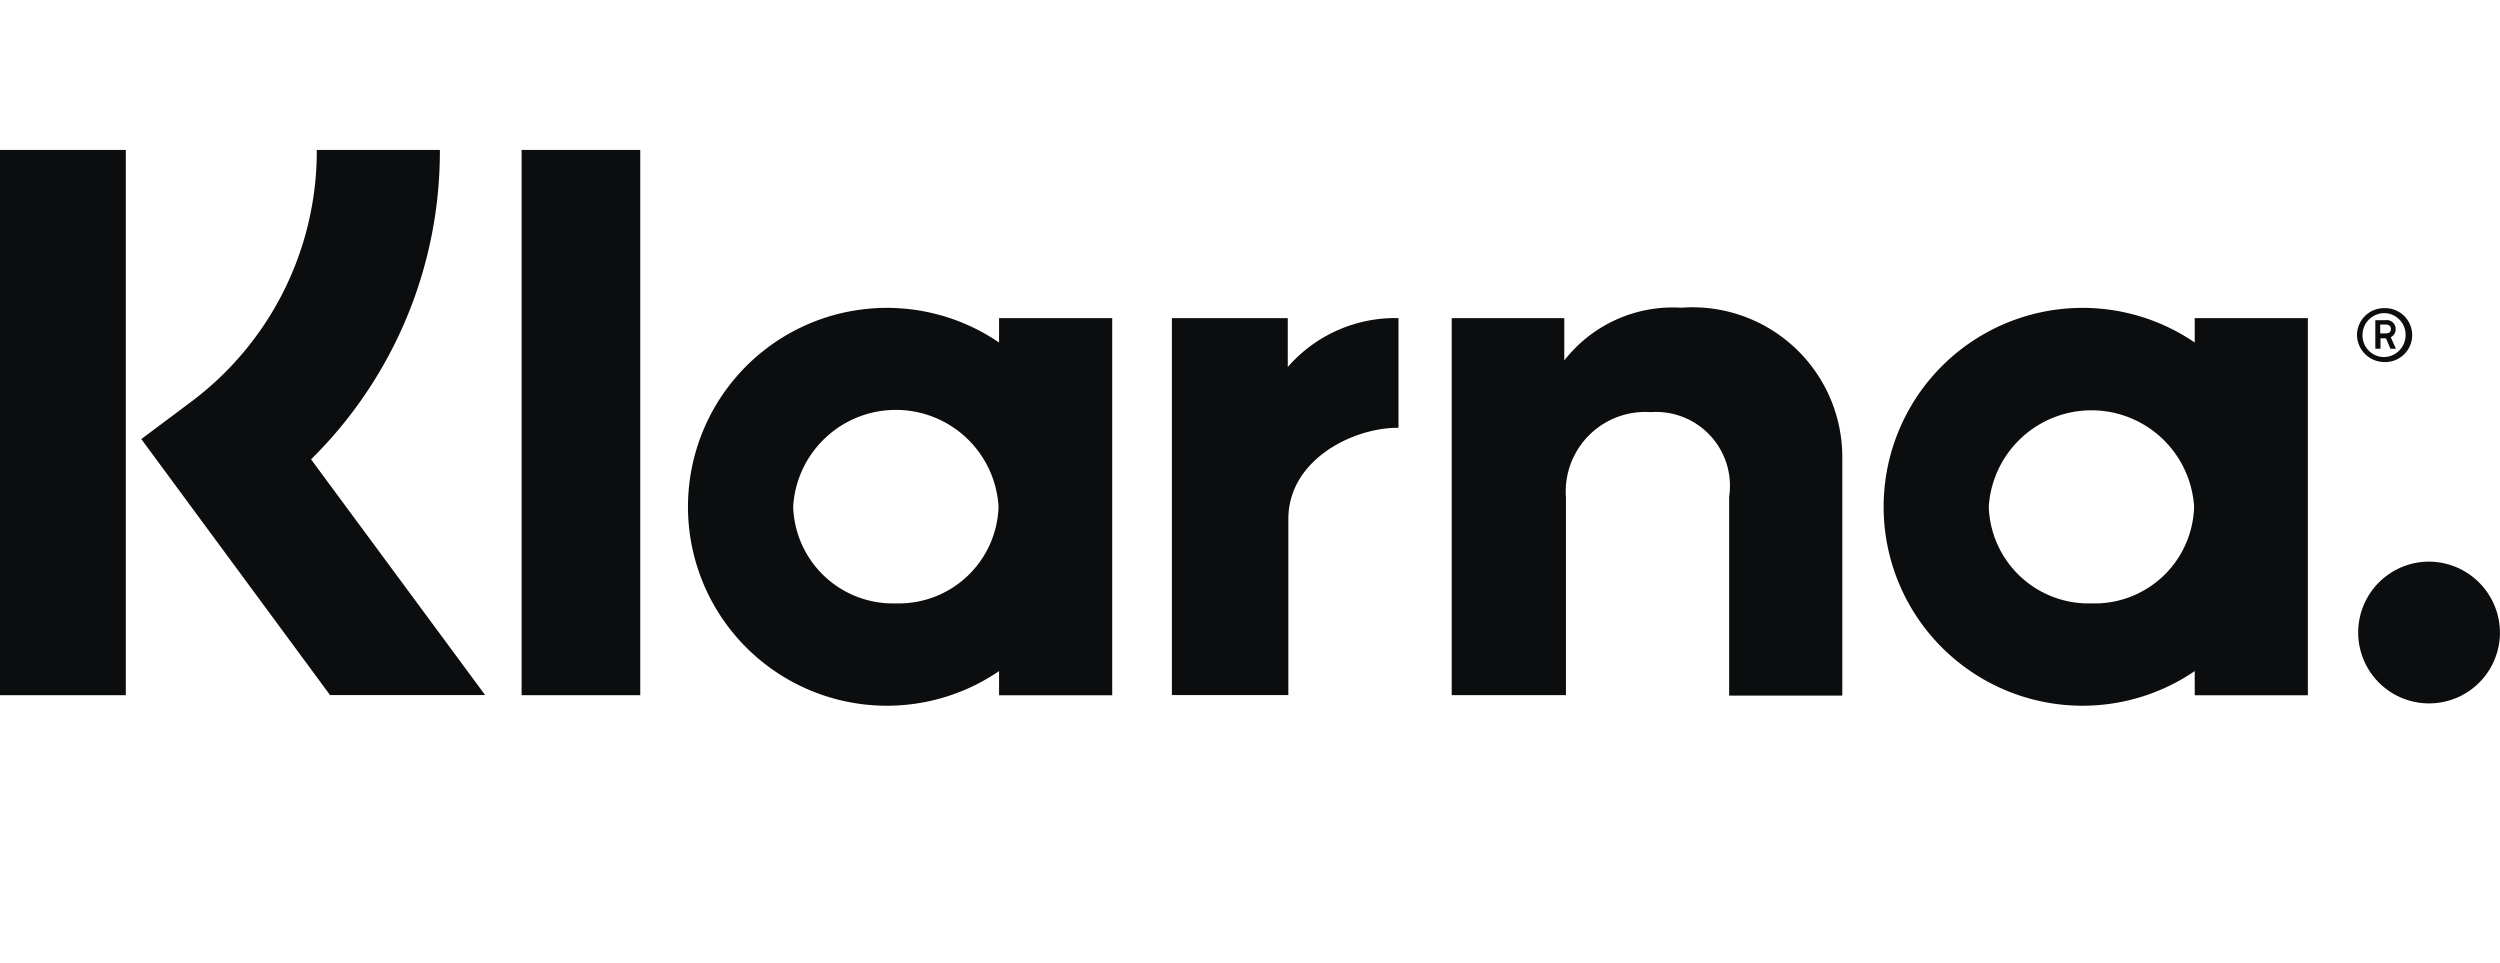 <svg xmlns="http://www.w3.org/2000/svg" xmlns:xlink="http://www.w3.org/1999/xlink" width="48.145" height="18.55" viewBox="0 0 48.145 18.55">
  <defs>
    <clipPath id="clip-path">
      <rect id="Rectangle_13177" data-name="Rectangle 13177" width="48.145" height="10.699" transform="translate(0.809 0.992)" fill="#0b0d0e"/>
    </clipPath>
  </defs>
  <g id="klarna_cart" transform="translate(10125 -8402)">
    <g id="klarna" transform="translate(-10125.81 8403.896)" clip-path="url(#clip-path)">
      <path id="Path_7001" data-name="Path 7001" d="M9.281.992H6.911A6.031,6.031,0,0,1,4.466,5.86l-.935.7L7.166,11.49h2.987L6.8,6.95A8.325,8.325,0,0,0,9.281.992Z" fill="#0b0d0e"/>
      <path id="Path_7002" data-name="Path 7002" d="M3.233.992H.809v10.5H3.233Z" fill="#0b0d0e"/>
      <path id="Path_7003" data-name="Path 7003" d="M13.14.992H10.855v10.5H13.14Z" fill="#0b0d0e"/>
      <path id="Path_7004" data-name="Path 7004" d="M33.189,4.03a2.649,2.649,0,0,0-2.254,1.016V4.231H28.767v7.26h2.2V7.681A1.532,1.532,0,0,1,32.6,6.041a1.423,1.423,0,0,1,1.51,1.63V11.5h2.179V6.877A2.885,2.885,0,0,0,33.189,4.03Z" fill="#0b0d0e"/>
      <path id="Path_7005" data-name="Path 7005" d="M20.05,4.231V4.7a3.831,3.831,0,1,0,0,6.328v.466h2.179V4.231ZM18.062,9.724a1.922,1.922,0,0,1-1.977-1.863,1.981,1.981,0,0,1,3.955,0A1.922,1.922,0,0,1,18.062,9.724Z" fill="#0b0d0e"/>
      <path id="Path_7006" data-name="Path 7006" d="M25.61,5.172V4.23H23.378v7.26h2.243V8.1c0-1.143,1.244-1.757,2.1-1.757h.021V4.23A2.743,2.743,0,0,0,25.61,5.172Z" fill="#0b0d0e"/>
      <path id="Path_7007" data-name="Path 7007" d="M43.076,4.231V4.7a3.831,3.831,0,1,0,0,6.328v.466h2.179V4.231ZM41.088,9.724A1.922,1.922,0,0,1,39.11,7.861a1.981,1.981,0,0,1,3.954,0A1.915,1.915,0,0,1,41.088,9.724Z" fill="#0b0d0e"/>
      <path id="Path_7008" data-name="Path 7008" d="M46.945,4.439a.168.168,0,0,0-.191-.169h-.2v.55h.1v-.2h.106l.085.2h.106l-.1-.222A.164.164,0,0,0,46.945,4.439Zm-.191.085h-.106V4.354h.106c.064,0,.1.032.1.085S46.828,4.524,46.754,4.524Z" fill="#0b0d0e"/>
      <path id="Path_7009" data-name="Path 7009" d="M46.722,4.038a.521.521,0,0,0-.521.519.528.528,0,0,0,.521.519.519.519,0,1,0,0-1.037Zm0,.942a.416.416,0,0,1-.415-.423.423.423,0,0,1,.415-.423.416.416,0,0,1,.415.423A.423.423,0,0,1,46.722,4.98Z" fill="#0b0d0e"/>
      <path id="Path_7010" data-name="Path 7010" d="M47.583,8.92a1.365,1.365,0,1,0,1.371,1.365A1.372,1.372,0,0,0,47.583,8.92Z" fill="#0b0d0e"/>
    </g>
    <rect id="Rectangle_13196" data-name="Rectangle 13196" width="48.145" height="18.55" transform="translate(-10125 8402)" fill="none"/>
  </g>
</svg>
